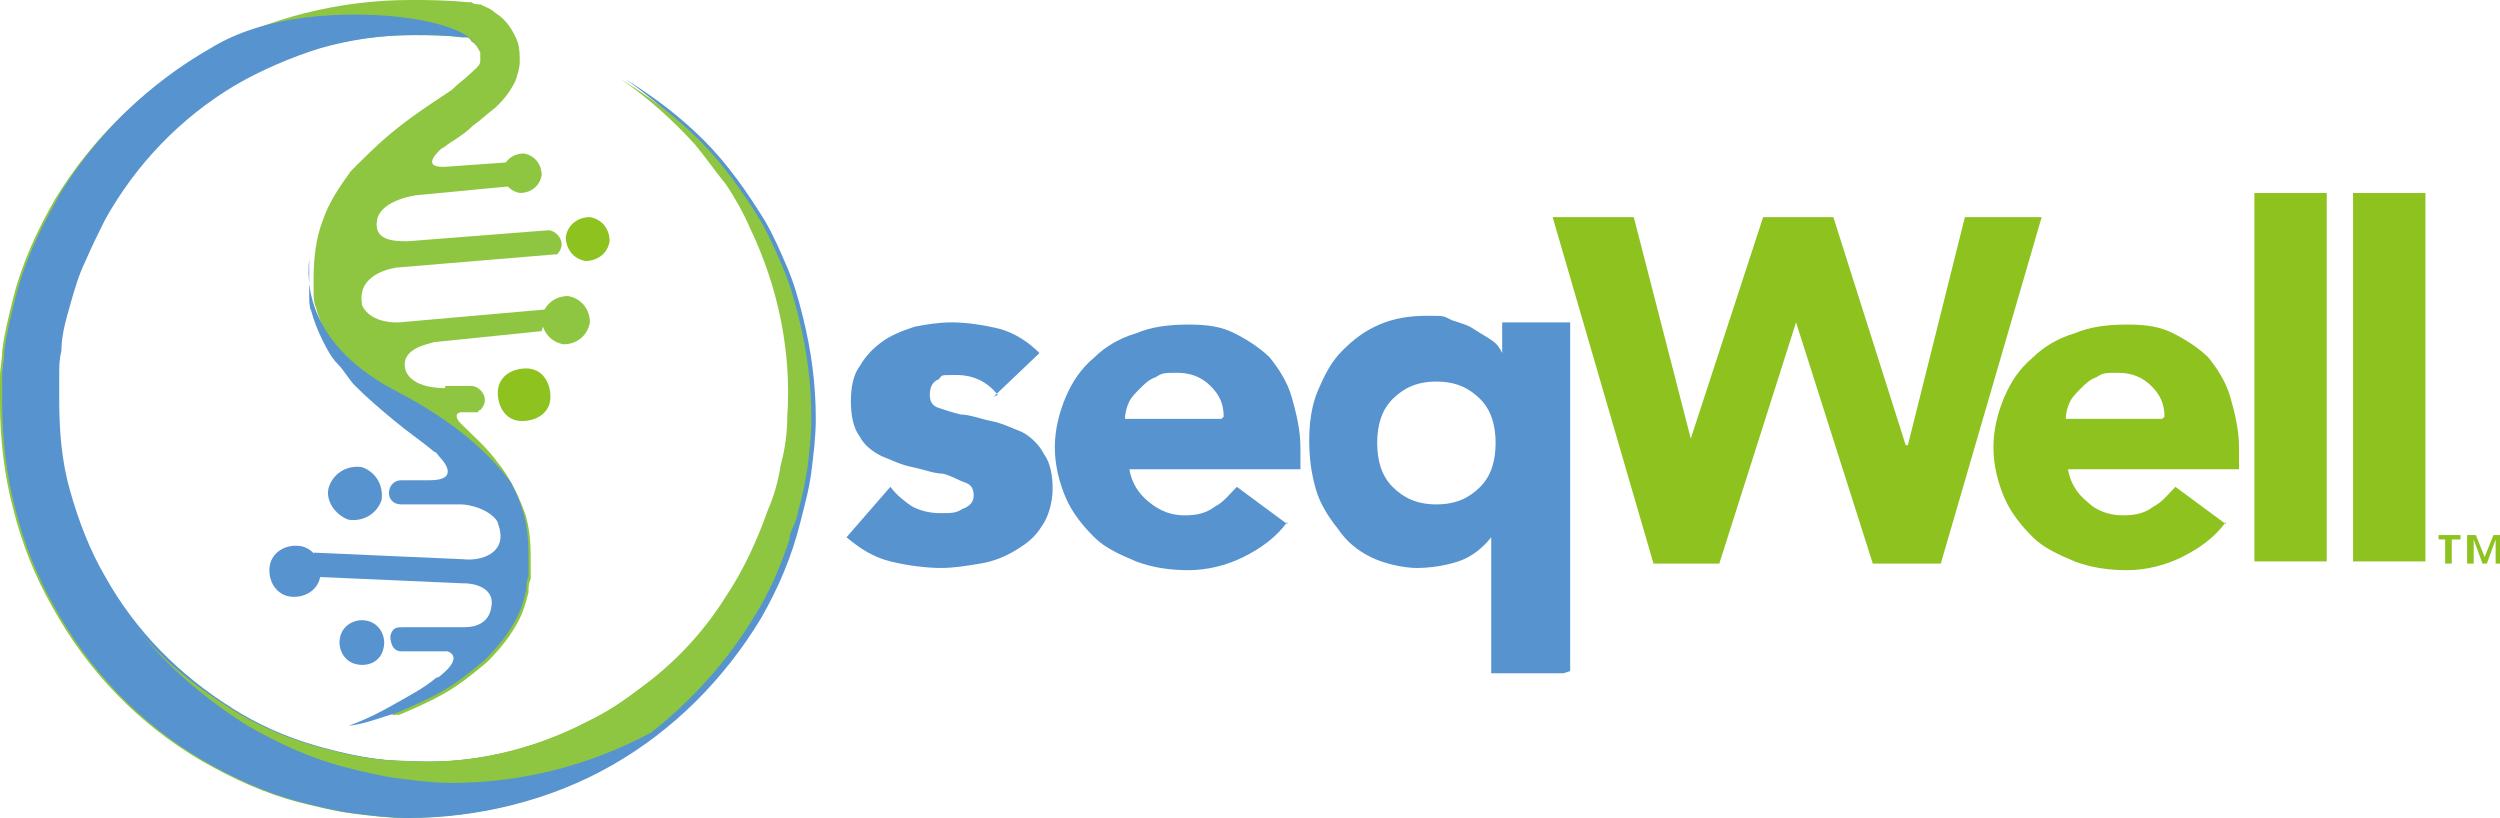 <?xml version="1.0" encoding="UTF-8"?>
<svg id="_圖層_1" xmlns="http://www.w3.org/2000/svg" version="1.1" viewBox="0 0 114 37.3">
  <!-- Generator: Adobe Illustrator 29.0.0, SVG Export Plug-In . SVG Version: 2.1.0 Build 186)  -->
  <defs>
    <style>
      .st0 {
        fill: #5793cf;
      }

      .st1 {
        fill: #8ec641;
      }

      .st2 {
        fill: #8dc21f;
      }
    </style>
  </defs>
  <path class="st1" d="M25,14.1l-6.8.6s-1.3.1-1.7-.8c0,0,0,0,0,0,0,0,0,0,0-.1-.2-1.4,1.6-1.6,1.6-1.6l7.2-.6s0,0,.1,0c.5-.5,0-1.1-.4-1.1l-6.4.5c-.6,0-1.6,0-1.4-1,.2-.9,1.8-1.1,1.8-1.1l4.2-.4v-1.1c-.1,0-2.8.2-2.8.2-1.3.1-.4-.7-.3-.8,0,0,0,0,0,0,.2-.1.4-.3.6-.4.3-.2.6-.4.9-.7.3-.2.6-.5,1-.8.3-.3.6-.6.9-1.2.1-.3.2-.6.2-.9,0-.3,0-.6-.1-.9-.2-.5-.5-1-1-1.3-.2-.2-.5-.3-.7-.4-.1,0-.3,0-.4-.1,0,0-.1,0-.2,0h0s0,0,0,0C20.3,0,19.5,0,18.7,0c-1.6,0-3.2.2-4.8.6-1.6.4-3.1,1-4.5,1.8-2.8,1.6-5.2,3.9-6.9,6.7-.8,1.4-1.5,2.9-1.9,4.5-.2.8-.4,1.6-.5,2.4,0,.4-.1.8-.1,1.2,0,.4,0,.8,0,1.2,0,1.6.2,3.3.6,4.8.4,1.6,1,3.1,1.8,4.5,1.6,2.9,3.9,5.3,6.8,7,1.4.8,2.9,1.5,4.5,1.9.8.2,1.6.4,2.4.5.8.1,1.6.2,2.4.2,3.2,0,6.5-.8,9.3-2.4,2.8-1.6,5.1-3.9,6.8-6.7.8-1.4,1.4-2.8,1.8-4.4.2-.8.4-1.5.5-2.3.1-.8.2-1.6.2-2.4,0-1.6-.2-3.1-.6-4.7-.2-.8-.4-1.5-.7-2.2-.3-.7-.6-1.4-1-2.1-.8-1.3-1.7-2.6-2.8-3.7,0,0,0,0,0,0-.1-.1-.4,0-.2.2,0,0,0,0,0,0,.5.6.9,1.2,1.4,1.8.4.6.8,1.3,1.1,2,1.3,2.7,1.9,5.7,1.7,8.6,0,.7-.1,1.5-.3,2.2-.1.7-.3,1.4-.6,2.1-.5,1.4-1.1,2.7-1.9,3.9-1.6,2.4-3.8,4.4-6.4,5.7-2.5,1.3-5.4,2-8.3,1.8-1.4,0-2.8-.3-4.2-.7-1.4-.4-2.7-1-3.8-1.7-2.4-1.5-4.4-3.5-5.8-6-.7-1.2-1.2-2.5-1.6-3.9-.4-1.4-.5-2.8-.5-4.2,0-.4,0-.7,0-1.1,0-.4,0-.7.1-1.1,0-.7.2-1.4.4-2.1.2-.7.4-1.4.7-2,.3-.7.6-1.3.9-1.9,1.4-2.5,3.4-4.6,5.9-6.1,1.2-.7,2.6-1.3,3.9-1.7,1.4-.4,2.8-.6,4.3-.6.7,0,1.4,0,2.2.1h0s0,0,0,0c0,0,0,0,0,0,0,0,.1,0,.2,0,.1,0,.2,0,.3.2.2.1.3.3.4.5,0,0,0,.2,0,.2,0,0,0,.1,0,.2,0,.2-.3.4-.5.6-.2.2-.5.4-.8.7-.3.2-.6.4-.9.6-.6.4-1.3.9-1.9,1.4-.6.5-1.2,1.1-1.8,1.7-.5.7-1,1.4-1.3,2.3-.3.8-.4,1.7-.4,2.6,0,.1,0,.2,0,.3,0,.1,0,.2,0,.3,0,.2,0,.5.1.7.1.4.3.9.5,1.3.2.4.4.8.7,1.1.3.3.5.7.8,1,.6.6,1.2,1.1,1.8,1.6.6.5,1.2.9,1.8,1.4.6.5,1.1,1,1.5,1.5.5.5.8,1.1,1.1,1.7.3.6.4,1.3.4,2v.3s0,.3,0,.3c0,.2,0,.3,0,.5,0,.3-.1.7-.3,1-.2.6-.6,1.3-1.1,1.8-.5.6-1,1.1-1.6,1.5-.6.5-1.2.8-1.9,1.2,0,0-.1,0-.2.1-.2,0,0,.4.1.3,0,0,.1,0,.2,0,.7-.3,1.4-.6,2.1-1,.7-.4,1.3-.9,1.9-1.4.6-.6,1.1-1.2,1.5-2,.2-.4.3-.8.4-1.2,0-.2,0-.4.1-.6v-.3s0-.3,0-.3c0-.8,0-1.7-.3-2.5-.3-.8-.7-1.6-1.2-2.2-.5-.7-1.1-1.2-1.7-1.8,0,0,0,0,0,0h0s-.4-.4,0-.5h.8c0,0,0-.1.1-.1.5-.5,0-1.1-.4-1.1h-1.2c0,.1,0,.1,0,.1h0c-.2,0-1.5,0-1.8-.8-.3-1,1-1.2,1.3-1.3l4.9-.5"/>
  <path class="st2" d="M26.7,11.9c.5,0,1-.3,1.1-.9,0-.5-.3-1-.9-1.1-.5,0-1,.3-1.1.9,0,.5.3,1,.9,1.1"/>
  <path class="st2" d="M24,16.8c-.7,0-1.3.4-1.3,1.1,0,.7.4,1.3,1.1,1.3.7,0,1.3-.4,1.3-1.1,0-.7-.4-1.3-1.1-1.3"/>
  <path class="st0" d="M17.5,29.5c.1-.5-.2-1.1-.8-1.2-.5-.1-1.1.2-1.2.8-.1.5.2,1.1.8,1.2s1.1-.2,1.2-.8"/>
  <path class="st0" d="M18.3,21.9c-.7,0-.8,1.1,0,1.1h2.5c0,0,.2,0,.2,0,.4,0,1.3.2,1.7.8,0,.1.1.3.1.4.2,1-.8,1.4-1.7,1.3l-6.8-.3v1.1s6.8.3,6.8.3h.1c.4,0,1.4.2,1.2,1.1-.1.7-.7.9-1.2.9h-2.8c-.3,0-.5,0-.6.4,0,.3.1.7.5.7,0,0,0,0,0,0h2.1s.8.2-.3,1.1c0,0,0,0,0,0,0,0,0,0,0,0,0,0-.1.1-.2.1-.6.5-1.2.8-1.9,1.2-.7.4-1.3.7-2.1,1,.8-.1,1.5-.4,2.2-.6.7-.3,1.4-.6,2.1-1,.7-.4,1.3-.9,1.9-1.4.6-.6,1.1-1.2,1.5-2,.2-.4.3-.8.4-1.2,0-.2,0-.4.1-.6v-.3s0-.3,0-.3c0-.8,0-1.7-.3-2.5-.1-.4-.3-.8-.5-1.2-.9-1.2-2.4-2.7-5.3-4.2-3.4-1.8-4.1-4.2-3.9-6,0,.4,0,.7,0,1.1,0,.1,0,.2,0,.3,0,.1,0,.2,0,.3,0,.2,0,.5.1.7.1.4.3.9.5,1.3.2.4.4.8.7,1.1.3.3.5.7.8,1,.6.6,1.2,1.1,1.8,1.6.6.5,1.2.9,1.8,1.4.1,0,.2.2.3.3.1.1.9,1-.5,1h-1.6"/>
  <path class="st0" d="M2.6,9.1c-.8,1.4-1.5,2.9-1.9,4.5-.2.8-.4,1.6-.5,2.4,0,.4-.1.8-.1,1.2,0,.4,0,.8,0,1.2,0,1.6.2,3.3.6,4.8.4,1.6,1,3.1,1.8,4.5,1.6,2.9,3.9,5.3,6.8,7,1.4.8,2.9,1.5,4.5,1.9.8.2,1.6.4,2.4.5.8.1,1.6.2,2.4.2,3.2,0,6.5-.8,9.3-2.4,2.8-1.6,5.1-3.9,6.8-6.7.8-1.4,1.4-2.8,1.8-4.4.2-.8.4-1.5.5-2.3.1-.8.2-1.6.2-2.4,0-1.6-.2-3.1-.6-4.7-.2-.8-.4-1.5-.7-2.2-.3-.7-.6-1.4-1-2.1-.8-1.3-1.7-2.6-2.8-3.7-1.1-1.1-2.3-2-3.6-2.8,1.3.9,2.4,1.9,3.4,3,.5.6.9,1.2,1.4,1.8.4.6.8,1.3,1.1,2,1.3,2.7,1.9,5.7,1.7,8.6,0,.7-.1,1.5-.3,2.2-.1.7-.3,1.4-.6,2.1-.5,1.4-1.1,2.7-1.9,3.9-1.6,2.4-3.8,4.4-6.4,5.7-2.5,1.3-5.4,2-8.3,1.8-1.4,0-2.8-.3-4.2-.7-1.4-.4-2.7-1-3.8-1.7-2.4-1.5-4.4-3.5-5.8-6-.7-1.2-1.2-2.5-1.6-3.9-.4-1.4-.5-2.8-.5-4.2,0-.4,0-.7,0-1.1,0-.4,0-.7.1-1.1,0-.7.2-1.4.4-2.1.2-.7.4-1.4.7-2,.3-.7.6-1.3.9-1.9,1.4-2.5,3.4-4.6,5.9-6.1,1.2-.7,2.6-1.3,3.9-1.7,1.4-.4,2.8-.6,4.3-.6.7,0,1.4,0,2.2.1h0s0,0,0,0c0,0,0,0,0,0,0,0,.1,0,.2,0,.1,0,.2,0,.3.2,0,0,.2.1.2.2-.8-1.2-4.6-1.7-7.9-1.3-1.5.2-3,.6-4.3,1.4,0,0,0,0,0,0-2.8,1.6-5.2,3.9-6.9,6.7"/>
  <path class="st1" d="M36.8,21.5c.1-.8.2-1.6.2-2.4,0-1.6-.2-3.1-.6-4.7-.2-.8-.4-1.5-.7-2.2-.3-.7-.6-1.4-1-2.1-.8-1.3-1.7-2.6-2.8-3.7-1.1-1.1-2.3-2-3.6-2.8,1.3.9,2.4,1.9,3.4,3,.5.6.9,1.2,1.4,1.8.4.6.8,1.3,1.1,2,1.3,2.7,1.9,5.7,1.7,8.6,0,.7-.1,1.5-.3,2.2-.1.7-.3,1.4-.6,2.1-.5,1.4-1.1,2.7-1.9,3.9-1,1.6-2.3,3-3.8,4.1-.8.6-1.6,1.2-2.5,1.6-2.5,1.3-5.4,2-8.3,1.8-1.4,0-2.8-.3-4.2-.7-1.4-.4-2.7-1-3.8-1.7-1.6-1-3.1-2.2-4.3-3.7,1.4,1.8,3.2,3.3,5.1,4.5,1.4.8,2.9,1.5,4.5,1.9.8.2,1.6.4,2.4.5.8.1,1.6.2,2.4.2,3.2,0,6.3-.8,9.1-2.3,1.9-1.5,3.5-3.3,4.7-5.3.7-1.1,1.2-2.3,1.6-3.5,0-.3.2-.6.3-.9.2-.8.4-1.5.5-2.3"/>
  <path class="st1" d="M25.7,15.7c.6,0,1.1-.4,1.2-1,0-.6-.4-1.1-1-1.2-.6,0-1.1.4-1.2,1,0,.6.4,1.1,1,1.2"/>
  <path class="st1" d="M23.7,8.8c.5,0,.9-.3,1-.8,0-.5-.3-.9-.8-1-.5,0-.9.3-1,.8,0,.5.3.9.8,1"/>
  <path class="st0" d="M17.4,22.8c.1-.7-.3-1.3-.9-1.5-.7-.1-1.3.3-1.5.9s.3,1.3.9,1.5c.7.1,1.3-.3,1.5-.9"/>
  <path class="st0" d="M14.6,26.3c.1-.7-.3-1.3-.9-1.4-.7-.1-1.3.3-1.4.9-.1.7.3,1.3.9,1.4.7.1,1.3-.3,1.4-.9"/>
  <path class="st0" d="M45.5,18c-.5-.6-1.1-.9-1.9-.9s-.6,0-.8.2c-.3.1-.4.4-.4.7s.1.5.4.6c.3.1.6.2,1,.3.4,0,.9.2,1.4.3.5.1.9.3,1.4.5.4.2.8.6,1,1,.3.4.4,1,.4,1.6s-.2,1.3-.5,1.7c-.3.5-.7.8-1.2,1.1-.5.3-1,.5-1.6.6-.6.1-1.2.2-1.8.2s-1.5-.1-2.3-.3c-.8-.2-1.4-.6-2-1.1l2-2.3c.3.4.7.7,1,.9.4.2.8.3,1.3.3s.7,0,1-.2c.3-.1.5-.3.5-.6s-.1-.5-.4-.6c-.3-.1-.6-.3-1-.4-.4,0-.9-.2-1.4-.3-.5-.1-.9-.3-1.4-.5-.4-.2-.8-.5-1-.9-.3-.4-.4-1-.4-1.6s.1-1.2.4-1.6c.3-.5.6-.8,1-1.1.4-.3.9-.5,1.5-.7.5-.1,1.1-.2,1.7-.2s1.4.1,2.2.3c.7.2,1.3.6,1.8,1.1l-2.1,2Z"/>
  <path class="st0" d="M58.7,23.8c-.5.7-1.2,1.2-2,1.6-.8.4-1.7.6-2.5.6s-1.6-.1-2.4-.4c-.7-.3-1.4-.6-1.9-1.1-.5-.5-1-1.1-1.3-1.8-.3-.7-.5-1.5-.5-2.3s.2-1.6.5-2.3c.3-.7.7-1.3,1.3-1.8.5-.5,1.2-.9,1.9-1.1.7-.3,1.5-.4,2.4-.4s1.5.1,2.1.4c.6.3,1.2.7,1.6,1.1.4.5.8,1.1,1,1.8.2.7.4,1.5.4,2.3v1h-7.8c.1.6.4,1.1.9,1.5s1,.6,1.6.6,1-.1,1.4-.4c.4-.2.7-.6,1-.9l2.3,1.7ZM55.8,19c0-.6-.2-1-.6-1.4-.4-.4-.9-.6-1.5-.6s-.7,0-1,.2c-.3.1-.5.3-.7.5-.2.2-.4.4-.5.6-.1.2-.2.5-.2.8h4.4Z"/>
  <path class="st0" d="M71.3,30.7h-3.3v-6.2h0c-.4.5-.9.9-1.5,1.1-.6.2-1.3.3-1.9.3s-1.5-.2-2.1-.5c-.6-.3-1.1-.7-1.5-1.3-.4-.5-.8-1.1-1-1.8-.2-.7-.3-1.4-.3-2.2s.1-1.6.4-2.3c.3-.7.6-1.3,1.1-1.8.5-.5,1-.9,1.7-1.2.7-.3,1.4-.4,2.2-.4s.7,0,1.1.2c.3.1.7.2,1,.4.3.2.5.3.8.5s.4.4.5.6h0v-1.4h3.1v15.9ZM68.2,20.2c0-.8-.2-1.5-.7-2-.5-.5-1.1-.8-2-.8s-1.5.3-2,.8c-.5.5-.7,1.2-.7,2s.2,1.5.7,2c.5.5,1.1.8,2,.8s1.5-.3,2-.8c.5-.5.7-1.2.7-2"/>
  <polygon class="st2" points="70.8 9.9 74.5 9.9 77.1 20 77.1 20 80.4 9.9 83.6 9.9 86.9 20.3 87 20.3 89.6 9.9 93.1 9.9 88.5 25.7 85.4 25.7 81.9 14.7 81.9 14.7 78.4 25.7 75.4 25.7 70.8 9.9"/>
  <path class="st2" d="M101.5,23.8c-.5.7-1.2,1.2-2,1.6-.8.4-1.7.6-2.5.6s-1.6-.1-2.4-.4c-.7-.3-1.4-.6-1.9-1.1-.5-.5-1-1.1-1.3-1.8-.3-.7-.5-1.5-.5-2.3s.2-1.6.5-2.3c.3-.7.7-1.3,1.3-1.8.5-.5,1.2-.9,1.9-1.1.7-.3,1.5-.4,2.4-.4s1.5.1,2.1.4c.6.3,1.2.7,1.6,1.1.4.5.8,1.1,1,1.8.2.7.4,1.5.4,2.3v1h-7.8c.1.6.4,1.1.9,1.5.4.4,1,.6,1.6.6s1-.1,1.4-.4c.4-.2.7-.6,1-.9l2.3,1.7ZM98.7,19c0-.6-.2-1-.6-1.4-.4-.4-.9-.6-1.5-.6s-.7,0-1,.2c-.3.1-.5.3-.7.5-.2.2-.4.4-.5.6-.1.2-.2.5-.2.8h4.4Z"/>
  <rect class="st2" x="102.8" y="8.8" width="3.3" height="16.8"/>
  <rect class="st2" x="107.3" y="8.8" width="3.3" height="16.8"/>
  <path class="st2" d="M111.6,24.6h-.4v-.2h1v.2h-.4v1.1h-.3v-1.1ZM112.5,24.4h.4l.4,1h0l.4-1h.4v1.3h-.3v-1.1h0l-.4,1.1h-.2l-.4-1.1h0v1.1h-.3v-1.3Z"/>
</svg>
